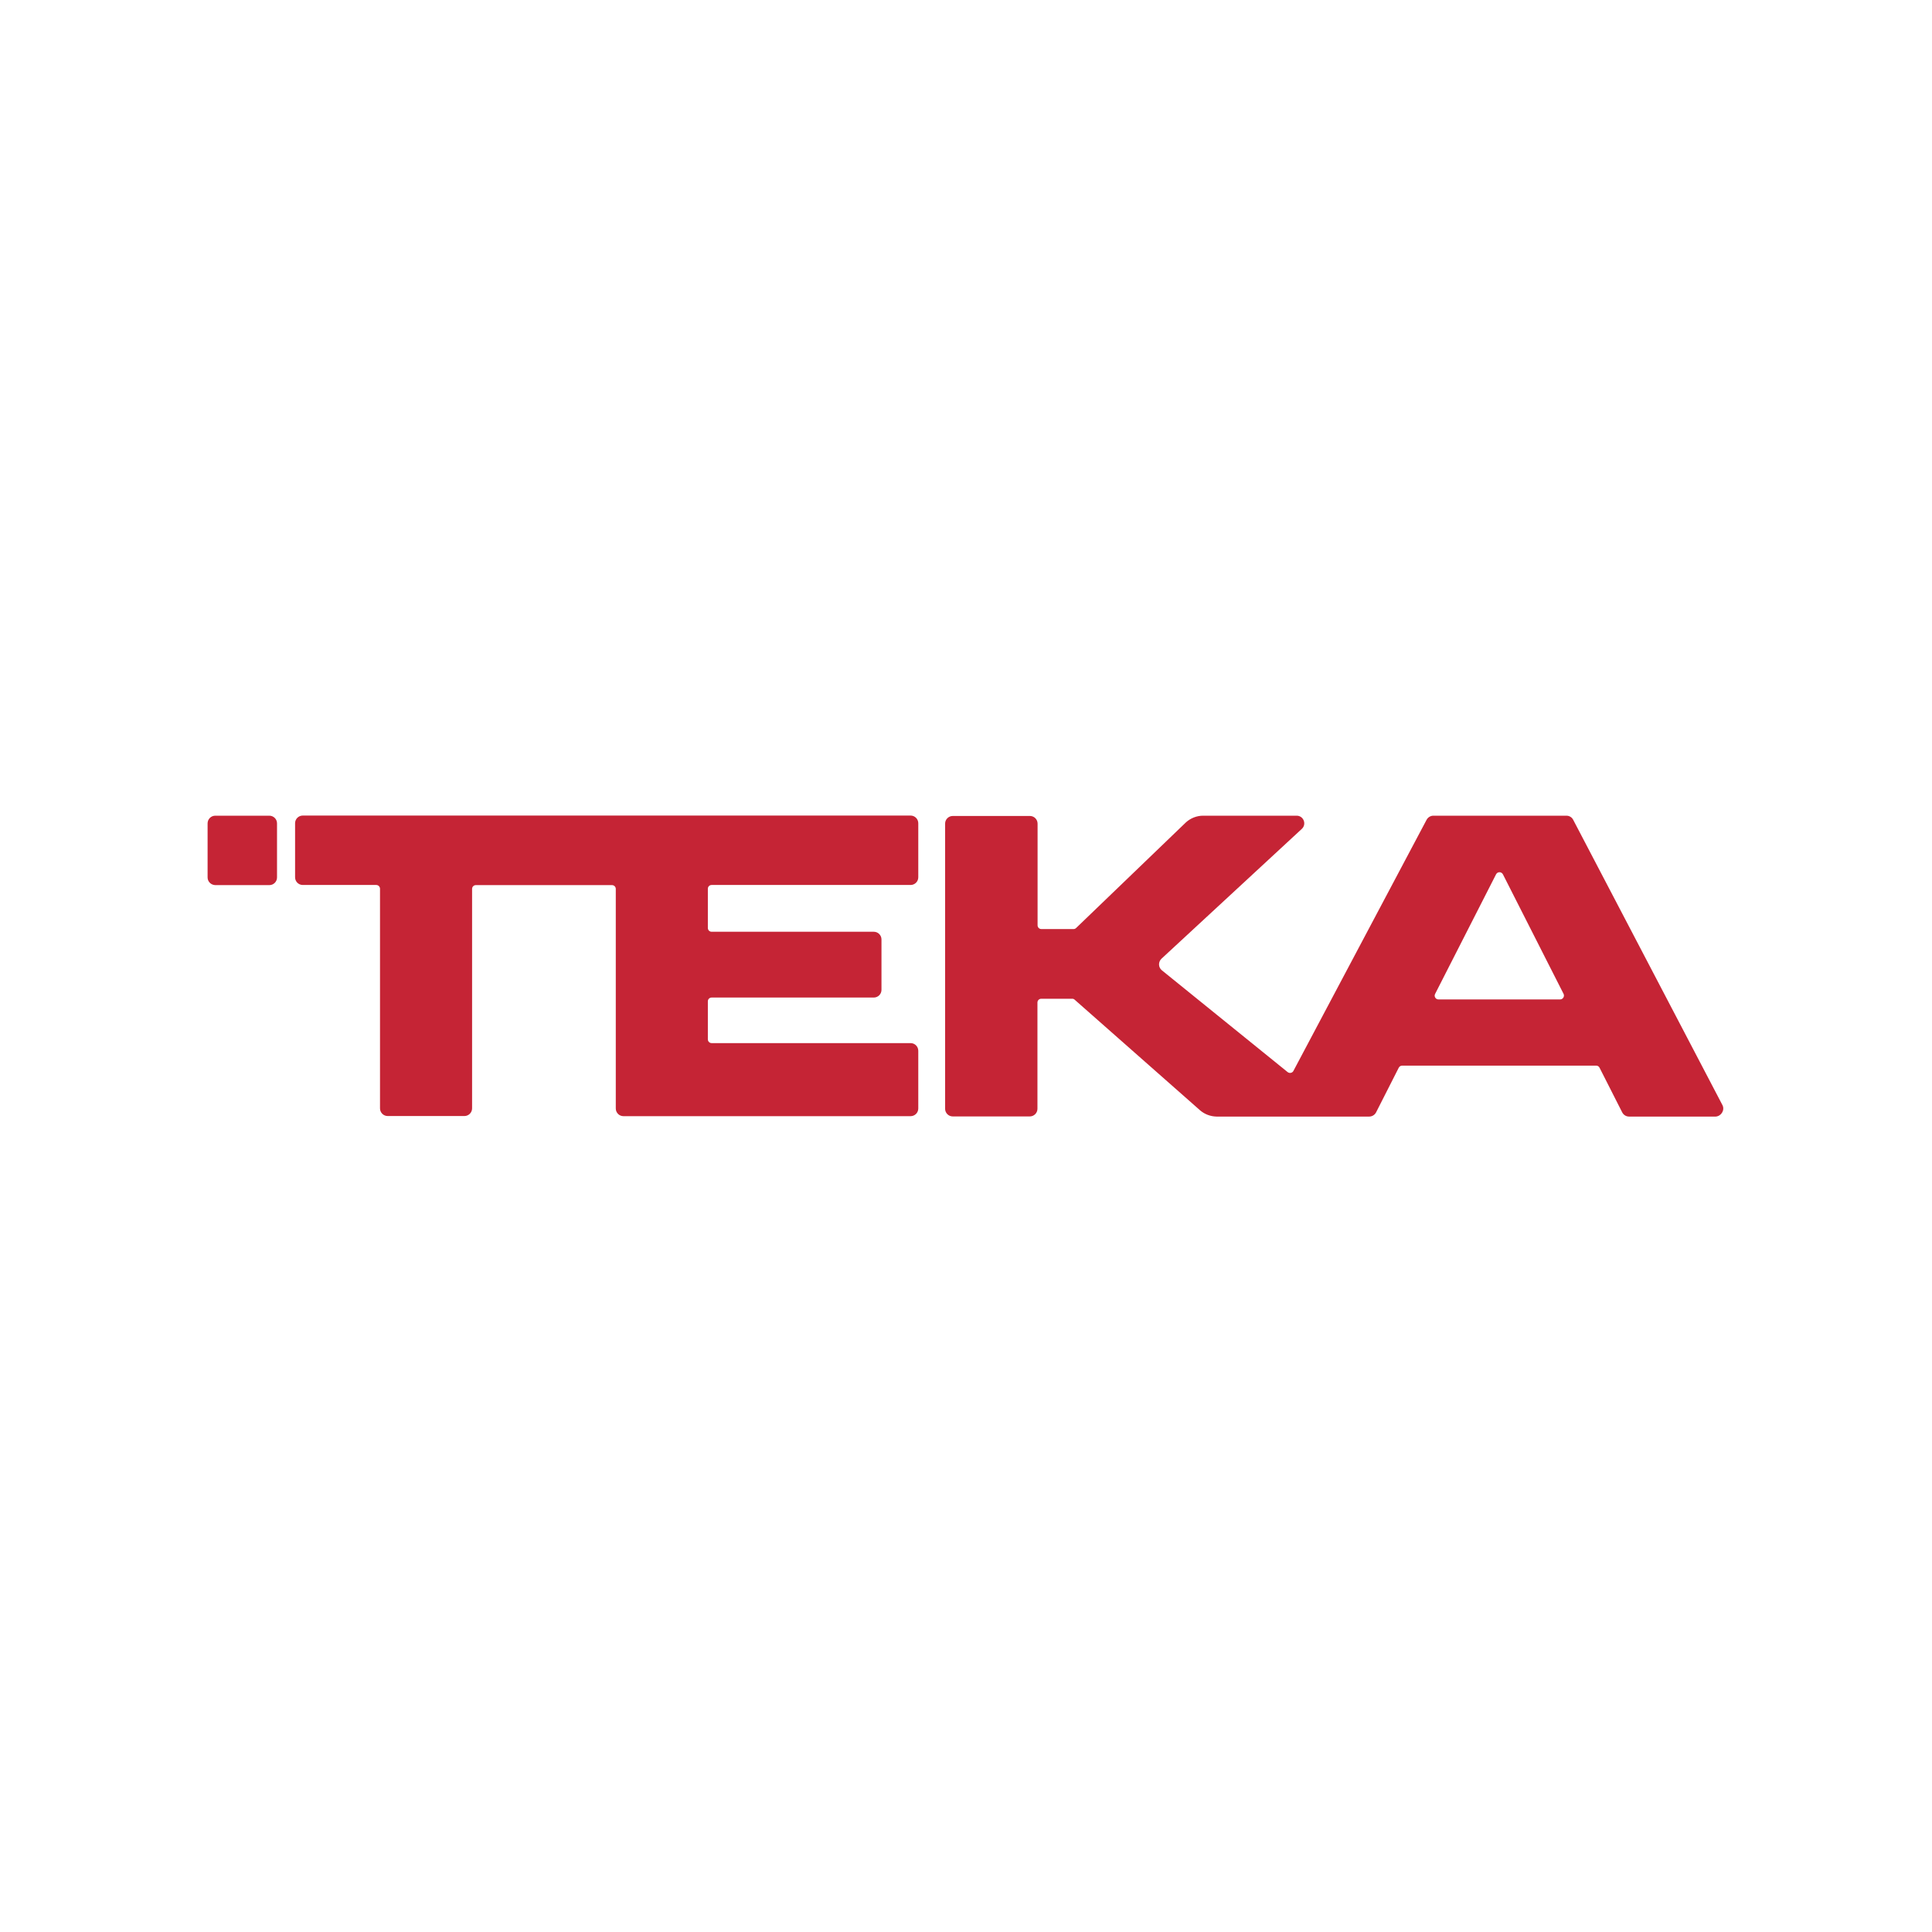<svg width="1344" height="1344" viewBox="0 0 1344 1344" fill="none" xmlns="http://www.w3.org/2000/svg">
<g clip-path="url(#clip0_68_3)">
<path d="M144.415 610.389V572.785C144.415 569.878 146.76 567.439 149.761 567.439H187.365C190.272 567.439 192.71 569.784 192.71 572.785V610.389C192.71 613.296 190.366 615.734 187.365 615.734H149.761C146.76 615.64 144.415 613.296 144.415 610.389Z" fill="#C52435"/>
<path d="M1198.18 768.683L1094.37 570.253C1093.43 568.471 1091.65 567.439 1089.68 567.439H997.122C995.153 567.439 993.371 568.565 992.433 570.253L899.782 744.958C899.032 746.458 897.063 746.833 895.75 745.802L808.257 675.001C805.725 672.938 805.631 669.187 807.975 666.936L905.596 576.63C909.16 573.347 906.815 567.439 902.033 567.439H836.952C832.545 567.439 828.231 569.127 824.949 572.128L748.615 645.555C748.146 646.024 747.49 646.305 746.833 646.305H724.421C722.92 646.305 721.795 645.086 721.795 643.679V572.972C721.795 570.065 719.451 567.627 716.45 567.627H662.81C659.903 567.627 657.465 569.971 657.465 572.972V771.309C657.465 774.216 659.809 776.654 662.81 776.654H716.356C719.263 776.654 721.701 774.31 721.701 771.309V697.413C721.701 695.913 722.92 694.787 724.327 694.787H745.896C746.552 694.787 747.115 694.975 747.584 695.444L834.983 772.528C838.077 775.154 842.11 776.654 846.236 776.748H952.484C954.454 776.748 956.329 775.623 957.267 773.841L973.021 742.801C973.49 741.863 974.428 741.3 975.366 741.3H1110.4C1111.44 741.3 1112.28 741.863 1112.75 742.801L1128.5 773.841C1129.44 775.623 1131.22 776.748 1133.28 776.748H1193.58C1197.43 776.467 1200.05 772.153 1198.18 768.683ZM1085.27 695.256H1000.69C998.716 695.256 997.403 693.193 998.341 691.412L1040.73 608.232C1041.76 606.263 1044.48 606.263 1045.51 608.232L1087.71 691.412C1088.55 693.193 1087.24 695.256 1085.27 695.256Z" fill="#C52435"/>
<path d="M495.044 615.64H633.458C636.365 615.64 638.803 613.296 638.803 610.295V572.691C638.803 569.784 636.459 567.346 633.458 567.346H210.621C207.714 567.346 205.276 569.69 205.276 572.691V610.295C205.276 613.202 207.621 615.64 210.621 615.64H261.729C263.23 615.64 264.355 616.86 264.355 618.266V771.027C264.355 773.935 266.699 776.373 269.7 776.373H323.059C325.966 776.373 328.404 774.028 328.404 771.027V618.36C328.404 616.859 329.623 615.734 331.03 615.734H425.744C427.244 615.734 428.37 616.953 428.37 618.36V771.121C428.37 774.028 430.714 776.467 433.715 776.467H633.458C636.365 776.467 638.803 774.122 638.803 771.121V730.985C638.803 728.078 636.459 725.64 633.458 725.64H495.044C493.544 725.64 492.419 724.421 492.419 723.014V696.569C492.419 695.069 493.638 693.944 495.044 693.944H607.857C610.764 693.944 613.202 691.599 613.202 688.598V653.526C613.202 650.619 610.858 648.181 607.857 648.181H495.044C493.544 648.181 492.419 646.962 492.419 645.555V618.454C492.325 616.86 493.544 615.64 495.044 615.64Z" fill="#C52435"/>
</g>
<defs>
<clipPath id="clip0_68_3">
<rect width="1344" height="1344" fill="white"/>
</clipPath>
</defs>
</svg>
